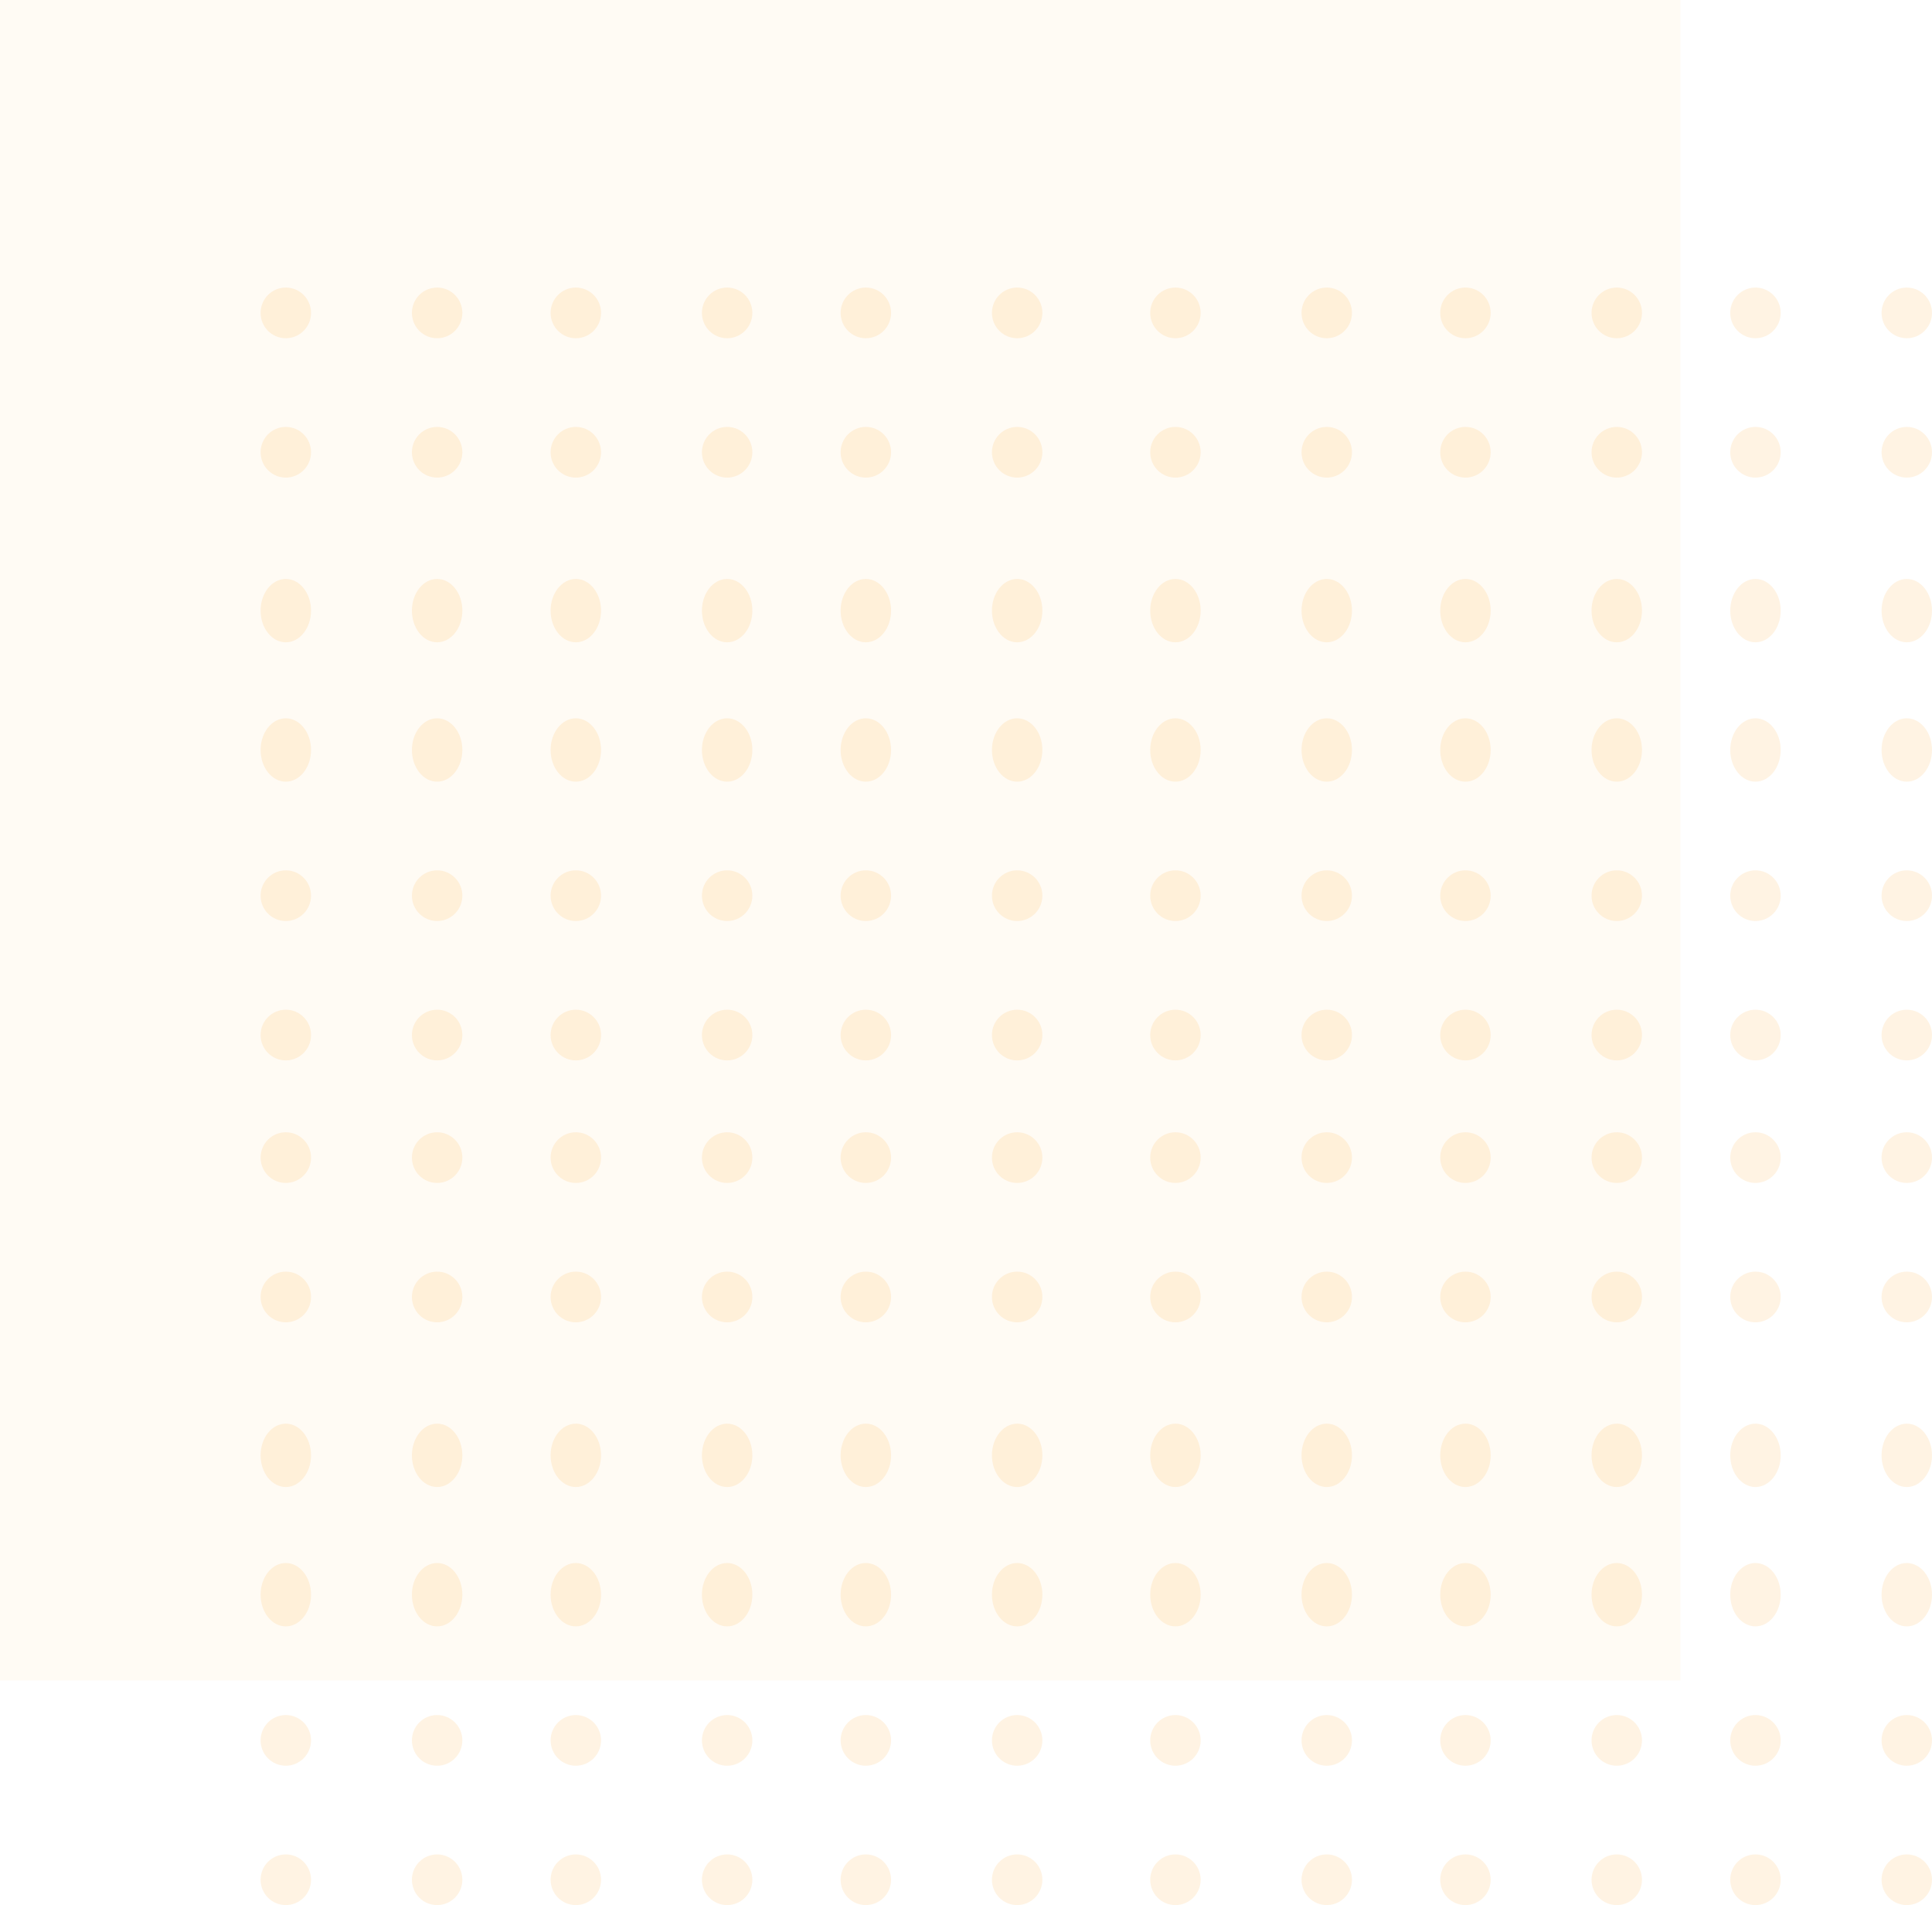 <?xml version="1.0" encoding="UTF-8"?>
<svg width="215px" height="212px" viewBox="0 0 215 212" version="1.1" xmlns="http://www.w3.org/2000/svg" xmlns:xlink="http://www.w3.org/1999/xlink">
    <!-- Generator: Sketch 55.2 (78181) - https://sketchapp.com -->
    <title>img-texture-block-01</title>
    <desc>Created with Sketch.</desc>
    <g id="Active" stroke="none" stroke-width="1" fill="none" fill-rule="evenodd">
        <g id="Website_Homepage" transform="translate(-500, -2030)" fill="#FFA226">
            <g id="Feature-01" transform="translate(97, 1664)">
                <g id="img-texture-block-01" transform="translate(403, 366)">
                    <rect id="Rectangle" opacity="0.05" x="0" y="0" width="187" height="187"></rect>
                    <g id="Group" opacity="0.132" transform="translate(29, 32)">
                        <g id="Group-79">
                            <path d="M5.613,2.82 C5.613,4.377 4.357,5.639 2.805,5.639 C1.256,5.639 0,4.377 0,2.82 C0,1.262 1.256,0 2.805,0 C4.357,0 5.613,1.262 5.613,2.82" id="Fill-1"></path>
                            <path d="M22.452,2.82 C22.452,4.377 21.195,5.639 19.645,5.639 C18.095,5.639 16.839,4.377 16.839,2.82 C16.839,1.262 18.095,0 19.645,0 C21.195,0 22.452,1.262 22.452,2.82" id="Fill-3"></path>
                            <path d="M37.887,2.82 C37.887,4.377 36.631,5.639 35.081,5.639 C33.53,5.639 32.274,4.377 32.274,2.82 C32.274,1.262 33.53,0 35.081,0 C36.631,0 37.887,1.262 37.887,2.82" id="Fill-5"></path>
                            <path d="M54.726,2.82 C54.726,4.377 53.469,5.639 51.918,5.639 C50.368,5.639 49.113,4.377 49.113,2.82 C49.113,1.262 50.368,0 51.918,0 C53.469,0 54.726,1.262 54.726,2.82" id="Fill-7"></path>
                            <path d="M70.161,2.82 C70.161,4.377 68.906,5.639 67.354,5.639 C65.805,5.639 64.548,4.377 64.548,2.82 C64.548,1.262 65.805,0 67.354,0 C68.906,0 70.161,1.262 70.161,2.82" id="Fill-9"></path>
                            <path d="M5.613,18.328 C5.613,19.885 4.357,21.148 2.805,21.148 C1.256,21.148 0,19.885 0,18.328 C0,16.771 1.256,15.508 2.805,15.508 C4.357,15.508 5.613,16.771 5.613,18.328" id="Fill-14"></path>
                            <path d="M22.452,18.328 C22.452,19.885 21.195,21.148 19.645,21.148 C18.095,21.148 16.839,19.885 16.839,18.328 C16.839,16.771 18.095,15.508 19.645,15.508 C21.195,15.508 22.452,16.771 22.452,18.328" id="Fill-16"></path>
                            <path d="M37.887,18.328 C37.887,19.885 36.631,21.148 35.081,21.148 C33.53,21.148 32.274,19.885 32.274,18.328 C32.274,16.771 33.53,15.508 35.081,15.508 C36.631,15.508 37.887,16.771 37.887,18.328" id="Fill-18"></path>
                            <path d="M54.726,18.328 C54.726,19.885 53.469,21.148 51.918,21.148 C50.368,21.148 49.113,19.885 49.113,18.328 C49.113,16.771 50.368,15.508 51.918,15.508 C53.469,15.508 54.726,16.771 54.726,18.328" id="Fill-20"></path>
                            <path d="M70.161,18.328 C70.161,19.885 68.906,21.148 67.354,21.148 C65.805,21.148 64.548,19.885 64.548,18.328 C64.548,16.771 65.805,15.508 67.354,15.508 C68.906,15.508 70.161,16.771 70.161,18.328" id="Fill-22"></path>
                            <path d="M5.613,35.951 C5.613,37.897 4.357,39.475 2.805,39.475 C1.256,39.475 0,37.897 0,35.951 C0,34.005 1.256,32.426 2.805,32.426 C4.357,32.426 5.613,34.005 5.613,35.951" id="Fill-27"></path>
                            <path d="M22.452,35.951 C22.452,37.897 21.195,39.475 19.645,39.475 C18.095,39.475 16.839,37.897 16.839,35.951 C16.839,34.005 18.095,32.426 19.645,32.426 C21.195,32.426 22.452,34.005 22.452,35.951" id="Fill-29"></path>
                            <path d="M37.887,35.951 C37.887,37.897 36.631,39.475 35.081,39.475 C33.53,39.475 32.274,37.897 32.274,35.951 C32.274,34.005 33.53,32.426 35.081,32.426 C36.631,32.426 37.887,34.005 37.887,35.951" id="Fill-31"></path>
                            <path d="M54.726,35.951 C54.726,37.897 53.469,39.475 51.918,39.475 C50.368,39.475 49.113,37.897 49.113,35.951 C49.113,34.005 50.368,32.426 51.918,32.426 C53.469,32.426 54.726,34.005 54.726,35.951" id="Fill-33"></path>
                            <path d="M70.161,35.951 C70.161,37.897 68.906,39.475 67.354,39.475 C65.805,39.475 64.548,37.897 64.548,35.951 C64.548,34.005 65.805,32.426 67.354,32.426 C68.906,32.426 70.161,34.005 70.161,35.951" id="Fill-35"></path>
                            <path d="M5.613,51.459 C5.613,53.405 4.357,54.984 2.805,54.984 C1.256,54.984 0,53.405 0,51.459 C0,49.513 1.256,47.934 2.805,47.934 C4.357,47.934 5.613,49.513 5.613,51.459" id="Fill-40"></path>
                            <path d="M22.452,51.459 C22.452,53.405 21.195,54.984 19.645,54.984 C18.095,54.984 16.839,53.405 16.839,51.459 C16.839,49.513 18.095,47.934 19.645,47.934 C21.195,47.934 22.452,49.513 22.452,51.459" id="Fill-42"></path>
                            <path d="M37.887,51.459 C37.887,53.405 36.631,54.984 35.081,54.984 C33.53,54.984 32.274,53.405 32.274,51.459 C32.274,49.513 33.53,47.934 35.081,47.934 C36.631,47.934 37.887,49.513 37.887,51.459" id="Fill-44"></path>
                            <path d="M54.726,51.459 C54.726,53.405 53.469,54.984 51.918,54.984 C50.368,54.984 49.113,53.405 49.113,51.459 C49.113,49.513 50.368,47.934 51.918,47.934 C53.469,47.934 54.726,49.513 54.726,51.459" id="Fill-46"></path>
                            <path d="M70.161,51.459 C70.161,53.405 68.906,54.984 67.354,54.984 C65.805,54.984 64.548,53.405 64.548,51.459 C64.548,49.513 65.805,47.934 67.354,47.934 C68.906,47.934 70.161,49.513 70.161,51.459" id="Fill-48"></path>
                            <path d="M5.613,67.672 C5.613,69.229 4.357,70.492 2.805,70.492 C1.256,70.492 0,69.229 0,67.672 C0,66.115 1.256,64.852 2.805,64.852 C4.357,64.852 5.613,66.115 5.613,67.672" id="Fill-53"></path>
                            <path d="M22.452,67.672 C22.452,69.229 21.195,70.492 19.645,70.492 C18.095,70.492 16.839,69.229 16.839,67.672 C16.839,66.115 18.095,64.852 19.645,64.852 C21.195,64.852 22.452,66.115 22.452,67.672" id="Fill-55"></path>
                            <path d="M37.887,67.672 C37.887,69.229 36.631,70.492 35.081,70.492 C33.53,70.492 32.274,69.229 32.274,67.672 C32.274,66.115 33.53,64.852 35.081,64.852 C36.631,64.852 37.887,66.115 37.887,67.672" id="Fill-57"></path>
                            <path d="M54.726,67.672 C54.726,69.229 53.469,70.492 51.918,70.492 C50.368,70.492 49.113,69.229 49.113,67.672 C49.113,66.115 50.368,64.852 51.918,64.852 C53.469,64.852 54.726,66.115 54.726,67.672" id="Fill-59"></path>
                            <path d="M70.161,67.672 C70.161,69.229 68.906,70.492 67.354,70.492 C65.805,70.492 64.548,69.229 64.548,67.672 C64.548,66.115 65.805,64.852 67.354,64.852 C68.906,64.852 70.161,66.115 70.161,67.672" id="Fill-61"></path>
                            <path d="M5.613,83.18 C5.613,84.738 4.357,86 2.805,86 C1.256,86 0,84.738 0,83.18 C0,81.623 1.256,80.361 2.805,80.361 C4.357,80.361 5.613,81.623 5.613,83.18" id="Fill-66"></path>
                            <path d="M22.452,83.18 C22.452,84.738 21.195,86 19.645,86 C18.095,86 16.839,84.738 16.839,83.18 C16.839,81.623 18.095,80.361 19.645,80.361 C21.195,80.361 22.452,81.623 22.452,83.18" id="Fill-68"></path>
                            <path d="M37.887,83.18 C37.887,84.738 36.631,86 35.081,86 C33.53,86 32.274,84.738 32.274,83.18 C32.274,81.623 33.53,80.361 35.081,80.361 C36.631,80.361 37.887,81.623 37.887,83.18" id="Fill-70"></path>
                            <path d="M54.726,83.18 C54.726,84.738 53.469,86 51.918,86 C50.368,86 49.113,84.738 49.113,83.18 C49.113,81.623 50.368,80.361 51.918,80.361 C53.469,80.361 54.726,81.623 54.726,83.18" id="Fill-72"></path>
                            <path d="M70.161,83.18 C70.161,84.738 68.906,86 67.354,86 C65.805,86 64.548,84.738 64.548,83.18 C64.548,81.623 65.805,80.361 67.354,80.361 C68.906,80.361 70.161,81.623 70.161,83.18" id="Fill-74"></path>
                            <path d="M87,2.82 C87,4.377 85.744,5.639 84.193,5.639 C82.643,5.639 81.387,4.377 81.387,2.82 C81.387,1.262 82.643,0 84.193,0 C85.744,0 87,1.262 87,2.82" id="Fill-9-Copy"></path>
                            <path d="M87,18.328 C87,19.885 85.744,21.148 84.193,21.148 C82.643,21.148 81.387,19.885 81.387,18.328 C81.387,16.771 82.643,15.508 84.193,15.508 C85.744,15.508 87,16.771 87,18.328" id="Fill-22-Copy"></path>
                            <path d="M87,35.951 C87,37.897 85.744,39.475 84.193,39.475 C82.643,39.475 81.387,37.897 81.387,35.951 C81.387,34.005 82.643,32.426 84.193,32.426 C85.744,32.426 87,34.005 87,35.951" id="Fill-35-Copy"></path>
                            <path d="M87,51.459 C87,53.405 85.744,54.984 84.193,54.984 C82.643,54.984 81.387,53.405 81.387,51.459 C81.387,49.513 82.643,47.934 84.193,47.934 C85.744,47.934 87,49.513 87,51.459" id="Fill-48-Copy"></path>
                            <path d="M87,67.672 C87,69.229 85.744,70.492 84.193,70.492 C82.643,70.492 81.387,69.229 81.387,67.672 C81.387,66.115 82.643,64.852 84.193,64.852 C85.744,64.852 87,66.115 87,67.672" id="Fill-61-Copy"></path>
                            <path d="M87,83.18 C87,84.738 85.744,86 84.193,86 C82.643,86 81.387,84.738 81.387,83.18 C81.387,81.623 82.643,80.361 84.193,80.361 C85.744,80.361 87,81.623 87,83.18" id="Fill-74-Copy"></path>
                        </g>
                        <g id="Group-79-Copy" transform="translate(0, 94)">
                            <path d="M5.613,2.82 C5.613,4.377 4.357,5.639 2.805,5.639 C1.256,5.639 0,4.377 0,2.82 C0,1.262 1.256,0 2.805,0 C4.357,0 5.613,1.262 5.613,2.82" id="Fill-1"></path>
                            <path d="M22.452,2.82 C22.452,4.377 21.195,5.639 19.645,5.639 C18.095,5.639 16.839,4.377 16.839,2.82 C16.839,1.262 18.095,0 19.645,0 C21.195,0 22.452,1.262 22.452,2.82" id="Fill-3"></path>
                            <path d="M37.887,2.82 C37.887,4.377 36.631,5.639 35.081,5.639 C33.53,5.639 32.274,4.377 32.274,2.82 C32.274,1.262 33.53,0 35.081,0 C36.631,0 37.887,1.262 37.887,2.82" id="Fill-5"></path>
                            <path d="M54.726,2.82 C54.726,4.377 53.469,5.639 51.918,5.639 C50.368,5.639 49.113,4.377 49.113,2.82 C49.113,1.262 50.368,0 51.918,0 C53.469,0 54.726,1.262 54.726,2.82" id="Fill-7"></path>
                            <path d="M70.161,2.82 C70.161,4.377 68.906,5.639 67.354,5.639 C65.805,5.639 64.548,4.377 64.548,2.82 C64.548,1.262 65.805,0 67.354,0 C68.906,0 70.161,1.262 70.161,2.82" id="Fill-9"></path>
                            <path d="M5.613,18.328 C5.613,19.885 4.357,21.148 2.805,21.148 C1.256,21.148 0,19.885 0,18.328 C0,16.771 1.256,15.508 2.805,15.508 C4.357,15.508 5.613,16.771 5.613,18.328" id="Fill-14"></path>
                            <path d="M22.452,18.328 C22.452,19.885 21.195,21.148 19.645,21.148 C18.095,21.148 16.839,19.885 16.839,18.328 C16.839,16.771 18.095,15.508 19.645,15.508 C21.195,15.508 22.452,16.771 22.452,18.328" id="Fill-16"></path>
                            <path d="M37.887,18.328 C37.887,19.885 36.631,21.148 35.081,21.148 C33.53,21.148 32.274,19.885 32.274,18.328 C32.274,16.771 33.53,15.508 35.081,15.508 C36.631,15.508 37.887,16.771 37.887,18.328" id="Fill-18"></path>
                            <path d="M54.726,18.328 C54.726,19.885 53.469,21.148 51.918,21.148 C50.368,21.148 49.113,19.885 49.113,18.328 C49.113,16.771 50.368,15.508 51.918,15.508 C53.469,15.508 54.726,16.771 54.726,18.328" id="Fill-20"></path>
                            <path d="M70.161,18.328 C70.161,19.885 68.906,21.148 67.354,21.148 C65.805,21.148 64.548,19.885 64.548,18.328 C64.548,16.771 65.805,15.508 67.354,15.508 C68.906,15.508 70.161,16.771 70.161,18.328" id="Fill-22"></path>
                            <path d="M5.613,35.951 C5.613,37.897 4.357,39.475 2.805,39.475 C1.256,39.475 0,37.897 0,35.951 C0,34.005 1.256,32.426 2.805,32.426 C4.357,32.426 5.613,34.005 5.613,35.951" id="Fill-27"></path>
                            <path d="M22.452,35.951 C22.452,37.897 21.195,39.475 19.645,39.475 C18.095,39.475 16.839,37.897 16.839,35.951 C16.839,34.005 18.095,32.426 19.645,32.426 C21.195,32.426 22.452,34.005 22.452,35.951" id="Fill-29"></path>
                            <path d="M37.887,35.951 C37.887,37.897 36.631,39.475 35.081,39.475 C33.53,39.475 32.274,37.897 32.274,35.951 C32.274,34.005 33.53,32.426 35.081,32.426 C36.631,32.426 37.887,34.005 37.887,35.951" id="Fill-31"></path>
                            <path d="M54.726,35.951 C54.726,37.897 53.469,39.475 51.918,39.475 C50.368,39.475 49.113,37.897 49.113,35.951 C49.113,34.005 50.368,32.426 51.918,32.426 C53.469,32.426 54.726,34.005 54.726,35.951" id="Fill-33"></path>
                            <path d="M70.161,35.951 C70.161,37.897 68.906,39.475 67.354,39.475 C65.805,39.475 64.548,37.897 64.548,35.951 C64.548,34.005 65.805,32.426 67.354,32.426 C68.906,32.426 70.161,34.005 70.161,35.951" id="Fill-35"></path>
                            <path d="M5.613,51.459 C5.613,53.405 4.357,54.984 2.805,54.984 C1.256,54.984 0,53.405 0,51.459 C0,49.513 1.256,47.934 2.805,47.934 C4.357,47.934 5.613,49.513 5.613,51.459" id="Fill-40"></path>
                            <path d="M22.452,51.459 C22.452,53.405 21.195,54.984 19.645,54.984 C18.095,54.984 16.839,53.405 16.839,51.459 C16.839,49.513 18.095,47.934 19.645,47.934 C21.195,47.934 22.452,49.513 22.452,51.459" id="Fill-42"></path>
                            <path d="M37.887,51.459 C37.887,53.405 36.631,54.984 35.081,54.984 C33.53,54.984 32.274,53.405 32.274,51.459 C32.274,49.513 33.53,47.934 35.081,47.934 C36.631,47.934 37.887,49.513 37.887,51.459" id="Fill-44"></path>
                            <path d="M54.726,51.459 C54.726,53.405 53.469,54.984 51.918,54.984 C50.368,54.984 49.113,53.405 49.113,51.459 C49.113,49.513 50.368,47.934 51.918,47.934 C53.469,47.934 54.726,49.513 54.726,51.459" id="Fill-46"></path>
                            <path d="M70.161,51.459 C70.161,53.405 68.906,54.984 67.354,54.984 C65.805,54.984 64.548,53.405 64.548,51.459 C64.548,49.513 65.805,47.934 67.354,47.934 C68.906,47.934 70.161,49.513 70.161,51.459" id="Fill-48"></path>
                            <path d="M5.613,67.672 C5.613,69.229 4.357,70.492 2.805,70.492 C1.256,70.492 0,69.229 0,67.672 C0,66.115 1.256,64.852 2.805,64.852 C4.357,64.852 5.613,66.115 5.613,67.672" id="Fill-53"></path>
                            <path d="M22.452,67.672 C22.452,69.229 21.195,70.492 19.645,70.492 C18.095,70.492 16.839,69.229 16.839,67.672 C16.839,66.115 18.095,64.852 19.645,64.852 C21.195,64.852 22.452,66.115 22.452,67.672" id="Fill-55"></path>
                            <path d="M37.887,67.672 C37.887,69.229 36.631,70.492 35.081,70.492 C33.53,70.492 32.274,69.229 32.274,67.672 C32.274,66.115 33.53,64.852 35.081,64.852 C36.631,64.852 37.887,66.115 37.887,67.672" id="Fill-57"></path>
                            <path d="M54.726,67.672 C54.726,69.229 53.469,70.492 51.918,70.492 C50.368,70.492 49.113,69.229 49.113,67.672 C49.113,66.115 50.368,64.852 51.918,64.852 C53.469,64.852 54.726,66.115 54.726,67.672" id="Fill-59"></path>
                            <path d="M70.161,67.672 C70.161,69.229 68.906,70.492 67.354,70.492 C65.805,70.492 64.548,69.229 64.548,67.672 C64.548,66.115 65.805,64.852 67.354,64.852 C68.906,64.852 70.161,66.115 70.161,67.672" id="Fill-61"></path>
                            <path d="M5.613,83.18 C5.613,84.738 4.357,86 2.805,86 C1.256,86 0,84.738 0,83.18 C0,81.623 1.256,80.361 2.805,80.361 C4.357,80.361 5.613,81.623 5.613,83.18" id="Fill-66"></path>
                            <path d="M22.452,83.18 C22.452,84.738 21.195,86 19.645,86 C18.095,86 16.839,84.738 16.839,83.18 C16.839,81.623 18.095,80.361 19.645,80.361 C21.195,80.361 22.452,81.623 22.452,83.18" id="Fill-68"></path>
                            <path d="M37.887,83.18 C37.887,84.738 36.631,86 35.081,86 C33.53,86 32.274,84.738 32.274,83.18 C32.274,81.623 33.53,80.361 35.081,80.361 C36.631,80.361 37.887,81.623 37.887,83.18" id="Fill-70"></path>
                            <path d="M54.726,83.18 C54.726,84.738 53.469,86 51.918,86 C50.368,86 49.113,84.738 49.113,83.18 C49.113,81.623 50.368,80.361 51.918,80.361 C53.469,80.361 54.726,81.623 54.726,83.18" id="Fill-72"></path>
                            <path d="M70.161,83.18 C70.161,84.738 68.906,86 67.354,86 C65.805,86 64.548,84.738 64.548,83.18 C64.548,81.623 65.805,80.361 67.354,80.361 C68.906,80.361 70.161,81.623 70.161,83.18" id="Fill-74"></path>
                            <path d="M87,2.82 C87,4.377 85.744,5.639 84.193,5.639 C82.643,5.639 81.387,4.377 81.387,2.82 C81.387,1.262 82.643,0 84.193,0 C85.744,0 87,1.262 87,2.82" id="Fill-9-Copy"></path>
                            <path d="M87,18.328 C87,19.885 85.744,21.148 84.193,21.148 C82.643,21.148 81.387,19.885 81.387,18.328 C81.387,16.771 82.643,15.508 84.193,15.508 C85.744,15.508 87,16.771 87,18.328" id="Fill-22-Copy"></path>
                            <path d="M87,35.951 C87,37.897 85.744,39.475 84.193,39.475 C82.643,39.475 81.387,37.897 81.387,35.951 C81.387,34.005 82.643,32.426 84.193,32.426 C85.744,32.426 87,34.005 87,35.951" id="Fill-35-Copy"></path>
                            <path d="M87,51.459 C87,53.405 85.744,54.984 84.193,54.984 C82.643,54.984 81.387,53.405 81.387,51.459 C81.387,49.513 82.643,47.934 84.193,47.934 C85.744,47.934 87,49.513 87,51.459" id="Fill-48-Copy"></path>
                            <path d="M87,67.672 C87,69.229 85.744,70.492 84.193,70.492 C82.643,70.492 81.387,69.229 81.387,67.672 C81.387,66.115 82.643,64.852 84.193,64.852 C85.744,64.852 87,66.115 87,67.672" id="Fill-61-Copy"></path>
                            <path d="M87,83.18 C87,84.738 85.744,86 84.193,86 C82.643,86 81.387,84.738 81.387,83.18 C81.387,81.623 82.643,80.361 84.193,80.361 C85.744,80.361 87,81.623 87,83.18" id="Fill-74-Copy"></path>
                        </g>
                        <g id="Group-79-Copy-3" transform="translate(99, 0)">
                            <path d="M5.613,2.82 C5.613,4.377 4.357,5.639 2.805,5.639 C1.256,5.639 0,4.377 0,2.82 C0,1.262 1.256,0 2.805,0 C4.357,0 5.613,1.262 5.613,2.82" id="Fill-1"></path>
                            <path d="M22.452,2.82 C22.452,4.377 21.195,5.639 19.645,5.639 C18.095,5.639 16.839,4.377 16.839,2.82 C16.839,1.262 18.095,0 19.645,0 C21.195,0 22.452,1.262 22.452,2.82" id="Fill-3"></path>
                            <path d="M37.887,2.82 C37.887,4.377 36.631,5.639 35.081,5.639 C33.53,5.639 32.274,4.377 32.274,2.82 C32.274,1.262 33.53,0 35.081,0 C36.631,0 37.887,1.262 37.887,2.82" id="Fill-5"></path>
                            <path d="M54.726,2.82 C54.726,4.377 53.469,5.639 51.918,5.639 C50.368,5.639 49.113,4.377 49.113,2.82 C49.113,1.262 50.368,0 51.918,0 C53.469,0 54.726,1.262 54.726,2.82" id="Fill-7"></path>
                            <path d="M70.161,2.82 C70.161,4.377 68.906,5.639 67.354,5.639 C65.805,5.639 64.548,4.377 64.548,2.82 C64.548,1.262 65.805,0 67.354,0 C68.906,0 70.161,1.262 70.161,2.82" id="Fill-9"></path>
                            <path d="M5.613,18.328 C5.613,19.885 4.357,21.148 2.805,21.148 C1.256,21.148 0,19.885 0,18.328 C0,16.771 1.256,15.508 2.805,15.508 C4.357,15.508 5.613,16.771 5.613,18.328" id="Fill-14"></path>
                            <path d="M22.452,18.328 C22.452,19.885 21.195,21.148 19.645,21.148 C18.095,21.148 16.839,19.885 16.839,18.328 C16.839,16.771 18.095,15.508 19.645,15.508 C21.195,15.508 22.452,16.771 22.452,18.328" id="Fill-16"></path>
                            <path d="M37.887,18.328 C37.887,19.885 36.631,21.148 35.081,21.148 C33.53,21.148 32.274,19.885 32.274,18.328 C32.274,16.771 33.53,15.508 35.081,15.508 C36.631,15.508 37.887,16.771 37.887,18.328" id="Fill-18"></path>
                            <path d="M54.726,18.328 C54.726,19.885 53.469,21.148 51.918,21.148 C50.368,21.148 49.113,19.885 49.113,18.328 C49.113,16.771 50.368,15.508 51.918,15.508 C53.469,15.508 54.726,16.771 54.726,18.328" id="Fill-20"></path>
                            <path d="M70.161,18.328 C70.161,19.885 68.906,21.148 67.354,21.148 C65.805,21.148 64.548,19.885 64.548,18.328 C64.548,16.771 65.805,15.508 67.354,15.508 C68.906,15.508 70.161,16.771 70.161,18.328" id="Fill-22"></path>
                            <path d="M5.613,35.951 C5.613,37.897 4.357,39.475 2.805,39.475 C1.256,39.475 0,37.897 0,35.951 C0,34.005 1.256,32.426 2.805,32.426 C4.357,32.426 5.613,34.005 5.613,35.951" id="Fill-27"></path>
                            <path d="M22.452,35.951 C22.452,37.897 21.195,39.475 19.645,39.475 C18.095,39.475 16.839,37.897 16.839,35.951 C16.839,34.005 18.095,32.426 19.645,32.426 C21.195,32.426 22.452,34.005 22.452,35.951" id="Fill-29"></path>
                            <path d="M37.887,35.951 C37.887,37.897 36.631,39.475 35.081,39.475 C33.53,39.475 32.274,37.897 32.274,35.951 C32.274,34.005 33.53,32.426 35.081,32.426 C36.631,32.426 37.887,34.005 37.887,35.951" id="Fill-31"></path>
                            <path d="M54.726,35.951 C54.726,37.897 53.469,39.475 51.918,39.475 C50.368,39.475 49.113,37.897 49.113,35.951 C49.113,34.005 50.368,32.426 51.918,32.426 C53.469,32.426 54.726,34.005 54.726,35.951" id="Fill-33"></path>
                            <path d="M70.161,35.951 C70.161,37.897 68.906,39.475 67.354,39.475 C65.805,39.475 64.548,37.897 64.548,35.951 C64.548,34.005 65.805,32.426 67.354,32.426 C68.906,32.426 70.161,34.005 70.161,35.951" id="Fill-35"></path>
                            <path d="M5.613,51.459 C5.613,53.405 4.357,54.984 2.805,54.984 C1.256,54.984 0,53.405 0,51.459 C0,49.513 1.256,47.934 2.805,47.934 C4.357,47.934 5.613,49.513 5.613,51.459" id="Fill-40"></path>
                            <path d="M22.452,51.459 C22.452,53.405 21.195,54.984 19.645,54.984 C18.095,54.984 16.839,53.405 16.839,51.459 C16.839,49.513 18.095,47.934 19.645,47.934 C21.195,47.934 22.452,49.513 22.452,51.459" id="Fill-42"></path>
                            <path d="M37.887,51.459 C37.887,53.405 36.631,54.984 35.081,54.984 C33.53,54.984 32.274,53.405 32.274,51.459 C32.274,49.513 33.53,47.934 35.081,47.934 C36.631,47.934 37.887,49.513 37.887,51.459" id="Fill-44"></path>
                            <path d="M54.726,51.459 C54.726,53.405 53.469,54.984 51.918,54.984 C50.368,54.984 49.113,53.405 49.113,51.459 C49.113,49.513 50.368,47.934 51.918,47.934 C53.469,47.934 54.726,49.513 54.726,51.459" id="Fill-46"></path>
                            <path d="M70.161,51.459 C70.161,53.405 68.906,54.984 67.354,54.984 C65.805,54.984 64.548,53.405 64.548,51.459 C64.548,49.513 65.805,47.934 67.354,47.934 C68.906,47.934 70.161,49.513 70.161,51.459" id="Fill-48"></path>
                            <path d="M5.613,67.672 C5.613,69.229 4.357,70.492 2.805,70.492 C1.256,70.492 0,69.229 0,67.672 C0,66.115 1.256,64.852 2.805,64.852 C4.357,64.852 5.613,66.115 5.613,67.672" id="Fill-53"></path>
                            <path d="M22.452,67.672 C22.452,69.229 21.195,70.492 19.645,70.492 C18.095,70.492 16.839,69.229 16.839,67.672 C16.839,66.115 18.095,64.852 19.645,64.852 C21.195,64.852 22.452,66.115 22.452,67.672" id="Fill-55"></path>
                            <path d="M37.887,67.672 C37.887,69.229 36.631,70.492 35.081,70.492 C33.53,70.492 32.274,69.229 32.274,67.672 C32.274,66.115 33.53,64.852 35.081,64.852 C36.631,64.852 37.887,66.115 37.887,67.672" id="Fill-57"></path>
                            <path d="M54.726,67.672 C54.726,69.229 53.469,70.492 51.918,70.492 C50.368,70.492 49.113,69.229 49.113,67.672 C49.113,66.115 50.368,64.852 51.918,64.852 C53.469,64.852 54.726,66.115 54.726,67.672" id="Fill-59"></path>
                            <path d="M70.161,67.672 C70.161,69.229 68.906,70.492 67.354,70.492 C65.805,70.492 64.548,69.229 64.548,67.672 C64.548,66.115 65.805,64.852 67.354,64.852 C68.906,64.852 70.161,66.115 70.161,67.672" id="Fill-61"></path>
                            <path d="M5.613,83.18 C5.613,84.738 4.357,86 2.805,86 C1.256,86 0,84.738 0,83.18 C0,81.623 1.256,80.361 2.805,80.361 C4.357,80.361 5.613,81.623 5.613,83.18" id="Fill-66"></path>
                            <path d="M22.452,83.18 C22.452,84.738 21.195,86 19.645,86 C18.095,86 16.839,84.738 16.839,83.18 C16.839,81.623 18.095,80.361 19.645,80.361 C21.195,80.361 22.452,81.623 22.452,83.18" id="Fill-68"></path>
                            <path d="M37.887,83.18 C37.887,84.738 36.631,86 35.081,86 C33.53,86 32.274,84.738 32.274,83.18 C32.274,81.623 33.53,80.361 35.081,80.361 C36.631,80.361 37.887,81.623 37.887,83.18" id="Fill-70"></path>
                            <path d="M54.726,83.18 C54.726,84.738 53.469,86 51.918,86 C50.368,86 49.113,84.738 49.113,83.18 C49.113,81.623 50.368,80.361 51.918,80.361 C53.469,80.361 54.726,81.623 54.726,83.18" id="Fill-72"></path>
                            <path d="M70.161,83.18 C70.161,84.738 68.906,86 67.354,86 C65.805,86 64.548,84.738 64.548,83.18 C64.548,81.623 65.805,80.361 67.354,80.361 C68.906,80.361 70.161,81.623 70.161,83.18" id="Fill-74"></path>
                            <path d="M87,2.82 C87,4.377 85.744,5.639 84.193,5.639 C82.643,5.639 81.387,4.377 81.387,2.82 C81.387,1.262 82.643,0 84.193,0 C85.744,0 87,1.262 87,2.82" id="Fill-9-Copy"></path>
                            <path d="M87,18.328 C87,19.885 85.744,21.148 84.193,21.148 C82.643,21.148 81.387,19.885 81.387,18.328 C81.387,16.771 82.643,15.508 84.193,15.508 C85.744,15.508 87,16.771 87,18.328" id="Fill-22-Copy"></path>
                            <path d="M87,35.951 C87,37.897 85.744,39.475 84.193,39.475 C82.643,39.475 81.387,37.897 81.387,35.951 C81.387,34.005 82.643,32.426 84.193,32.426 C85.744,32.426 87,34.005 87,35.951" id="Fill-35-Copy"></path>
                            <path d="M87,51.459 C87,53.405 85.744,54.984 84.193,54.984 C82.643,54.984 81.387,53.405 81.387,51.459 C81.387,49.513 82.643,47.934 84.193,47.934 C85.744,47.934 87,49.513 87,51.459" id="Fill-48-Copy"></path>
                            <path d="M87,67.672 C87,69.229 85.744,70.492 84.193,70.492 C82.643,70.492 81.387,69.229 81.387,67.672 C81.387,66.115 82.643,64.852 84.193,64.852 C85.744,64.852 87,66.115 87,67.672" id="Fill-61-Copy"></path>
                            <path d="M87,83.18 C87,84.738 85.744,86 84.193,86 C82.643,86 81.387,84.738 81.387,83.18 C81.387,81.623 82.643,80.361 84.193,80.361 C85.744,80.361 87,81.623 87,83.18" id="Fill-74-Copy"></path>
                        </g>
                        <g id="Group-79-Copy-2" transform="translate(99, 94)">
                            <path d="M5.613,2.82 C5.613,4.377 4.357,5.639 2.805,5.639 C1.256,5.639 0,4.377 0,2.82 C0,1.262 1.256,0 2.805,0 C4.357,0 5.613,1.262 5.613,2.82" id="Fill-1"></path>
                            <path d="M22.452,2.82 C22.452,4.377 21.195,5.639 19.645,5.639 C18.095,5.639 16.839,4.377 16.839,2.82 C16.839,1.262 18.095,0 19.645,0 C21.195,0 22.452,1.262 22.452,2.82" id="Fill-3"></path>
                            <path d="M37.887,2.82 C37.887,4.377 36.631,5.639 35.081,5.639 C33.53,5.639 32.274,4.377 32.274,2.82 C32.274,1.262 33.53,0 35.081,0 C36.631,0 37.887,1.262 37.887,2.82" id="Fill-5"></path>
                            <path d="M54.726,2.82 C54.726,4.377 53.469,5.639 51.918,5.639 C50.368,5.639 49.113,4.377 49.113,2.82 C49.113,1.262 50.368,0 51.918,0 C53.469,0 54.726,1.262 54.726,2.82" id="Fill-7"></path>
                            <path d="M70.161,2.82 C70.161,4.377 68.906,5.639 67.354,5.639 C65.805,5.639 64.548,4.377 64.548,2.82 C64.548,1.262 65.805,0 67.354,0 C68.906,0 70.161,1.262 70.161,2.82" id="Fill-9"></path>
                            <path d="M5.613,18.328 C5.613,19.885 4.357,21.148 2.805,21.148 C1.256,21.148 0,19.885 0,18.328 C0,16.771 1.256,15.508 2.805,15.508 C4.357,15.508 5.613,16.771 5.613,18.328" id="Fill-14"></path>
                            <path d="M22.452,18.328 C22.452,19.885 21.195,21.148 19.645,21.148 C18.095,21.148 16.839,19.885 16.839,18.328 C16.839,16.771 18.095,15.508 19.645,15.508 C21.195,15.508 22.452,16.771 22.452,18.328" id="Fill-16"></path>
                            <path d="M37.887,18.328 C37.887,19.885 36.631,21.148 35.081,21.148 C33.53,21.148 32.274,19.885 32.274,18.328 C32.274,16.771 33.53,15.508 35.081,15.508 C36.631,15.508 37.887,16.771 37.887,18.328" id="Fill-18"></path>
                            <path d="M54.726,18.328 C54.726,19.885 53.469,21.148 51.918,21.148 C50.368,21.148 49.113,19.885 49.113,18.328 C49.113,16.771 50.368,15.508 51.918,15.508 C53.469,15.508 54.726,16.771 54.726,18.328" id="Fill-20"></path>
                            <path d="M70.161,18.328 C70.161,19.885 68.906,21.148 67.354,21.148 C65.805,21.148 64.548,19.885 64.548,18.328 C64.548,16.771 65.805,15.508 67.354,15.508 C68.906,15.508 70.161,16.771 70.161,18.328" id="Fill-22"></path>
                            <path d="M5.613,35.951 C5.613,37.897 4.357,39.475 2.805,39.475 C1.256,39.475 0,37.897 0,35.951 C0,34.005 1.256,32.426 2.805,32.426 C4.357,32.426 5.613,34.005 5.613,35.951" id="Fill-27"></path>
                            <path d="M22.452,35.951 C22.452,37.897 21.195,39.475 19.645,39.475 C18.095,39.475 16.839,37.897 16.839,35.951 C16.839,34.005 18.095,32.426 19.645,32.426 C21.195,32.426 22.452,34.005 22.452,35.951" id="Fill-29"></path>
                            <path d="M37.887,35.951 C37.887,37.897 36.631,39.475 35.081,39.475 C33.53,39.475 32.274,37.897 32.274,35.951 C32.274,34.005 33.53,32.426 35.081,32.426 C36.631,32.426 37.887,34.005 37.887,35.951" id="Fill-31"></path>
                            <path d="M54.726,35.951 C54.726,37.897 53.469,39.475 51.918,39.475 C50.368,39.475 49.113,37.897 49.113,35.951 C49.113,34.005 50.368,32.426 51.918,32.426 C53.469,32.426 54.726,34.005 54.726,35.951" id="Fill-33"></path>
                            <path d="M70.161,35.951 C70.161,37.897 68.906,39.475 67.354,39.475 C65.805,39.475 64.548,37.897 64.548,35.951 C64.548,34.005 65.805,32.426 67.354,32.426 C68.906,32.426 70.161,34.005 70.161,35.951" id="Fill-35"></path>
                            <path d="M5.613,51.459 C5.613,53.405 4.357,54.984 2.805,54.984 C1.256,54.984 0,53.405 0,51.459 C0,49.513 1.256,47.934 2.805,47.934 C4.357,47.934 5.613,49.513 5.613,51.459" id="Fill-40"></path>
                            <path d="M22.452,51.459 C22.452,53.405 21.195,54.984 19.645,54.984 C18.095,54.984 16.839,53.405 16.839,51.459 C16.839,49.513 18.095,47.934 19.645,47.934 C21.195,47.934 22.452,49.513 22.452,51.459" id="Fill-42"></path>
                            <path d="M37.887,51.459 C37.887,53.405 36.631,54.984 35.081,54.984 C33.53,54.984 32.274,53.405 32.274,51.459 C32.274,49.513 33.53,47.934 35.081,47.934 C36.631,47.934 37.887,49.513 37.887,51.459" id="Fill-44"></path>
                            <path d="M54.726,51.459 C54.726,53.405 53.469,54.984 51.918,54.984 C50.368,54.984 49.113,53.405 49.113,51.459 C49.113,49.513 50.368,47.934 51.918,47.934 C53.469,47.934 54.726,49.513 54.726,51.459" id="Fill-46"></path>
                            <path d="M70.161,51.459 C70.161,53.405 68.906,54.984 67.354,54.984 C65.805,54.984 64.548,53.405 64.548,51.459 C64.548,49.513 65.805,47.934 67.354,47.934 C68.906,47.934 70.161,49.513 70.161,51.459" id="Fill-48"></path>
                            <path d="M5.613,67.672 C5.613,69.229 4.357,70.492 2.805,70.492 C1.256,70.492 0,69.229 0,67.672 C0,66.115 1.256,64.852 2.805,64.852 C4.357,64.852 5.613,66.115 5.613,67.672" id="Fill-53"></path>
                            <path d="M22.452,67.672 C22.452,69.229 21.195,70.492 19.645,70.492 C18.095,70.492 16.839,69.229 16.839,67.672 C16.839,66.115 18.095,64.852 19.645,64.852 C21.195,64.852 22.452,66.115 22.452,67.672" id="Fill-55"></path>
                            <path d="M37.887,67.672 C37.887,69.229 36.631,70.492 35.081,70.492 C33.53,70.492 32.274,69.229 32.274,67.672 C32.274,66.115 33.53,64.852 35.081,64.852 C36.631,64.852 37.887,66.115 37.887,67.672" id="Fill-57"></path>
                            <path d="M54.726,67.672 C54.726,69.229 53.469,70.492 51.918,70.492 C50.368,70.492 49.113,69.229 49.113,67.672 C49.113,66.115 50.368,64.852 51.918,64.852 C53.469,64.852 54.726,66.115 54.726,67.672" id="Fill-59"></path>
                            <path d="M70.161,67.672 C70.161,69.229 68.906,70.492 67.354,70.492 C65.805,70.492 64.548,69.229 64.548,67.672 C64.548,66.115 65.805,64.852 67.354,64.852 C68.906,64.852 70.161,66.115 70.161,67.672" id="Fill-61"></path>
                            <path d="M5.613,83.18 C5.613,84.738 4.357,86 2.805,86 C1.256,86 0,84.738 0,83.18 C0,81.623 1.256,80.361 2.805,80.361 C4.357,80.361 5.613,81.623 5.613,83.18" id="Fill-66"></path>
                            <path d="M22.452,83.18 C22.452,84.738 21.195,86 19.645,86 C18.095,86 16.839,84.738 16.839,83.18 C16.839,81.623 18.095,80.361 19.645,80.361 C21.195,80.361 22.452,81.623 22.452,83.18" id="Fill-68"></path>
                            <path d="M37.887,83.18 C37.887,84.738 36.631,86 35.081,86 C33.53,86 32.274,84.738 32.274,83.18 C32.274,81.623 33.53,80.361 35.081,80.361 C36.631,80.361 37.887,81.623 37.887,83.18" id="Fill-70"></path>
                            <path d="M54.726,83.18 C54.726,84.738 53.469,86 51.918,86 C50.368,86 49.113,84.738 49.113,83.18 C49.113,81.623 50.368,80.361 51.918,80.361 C53.469,80.361 54.726,81.623 54.726,83.18" id="Fill-72"></path>
                            <path d="M70.161,83.18 C70.161,84.738 68.906,86 67.354,86 C65.805,86 64.548,84.738 64.548,83.18 C64.548,81.623 65.805,80.361 67.354,80.361 C68.906,80.361 70.161,81.623 70.161,83.18" id="Fill-74"></path>
                            <path d="M87,2.82 C87,4.377 85.744,5.639 84.193,5.639 C82.643,5.639 81.387,4.377 81.387,2.82 C81.387,1.262 82.643,0 84.193,0 C85.744,0 87,1.262 87,2.82" id="Fill-9-Copy"></path>
                            <path d="M87,18.328 C87,19.885 85.744,21.148 84.193,21.148 C82.643,21.148 81.387,19.885 81.387,18.328 C81.387,16.771 82.643,15.508 84.193,15.508 C85.744,15.508 87,16.771 87,18.328" id="Fill-22-Copy"></path>
                            <path d="M87,35.951 C87,37.897 85.744,39.475 84.193,39.475 C82.643,39.475 81.387,37.897 81.387,35.951 C81.387,34.005 82.643,32.426 84.193,32.426 C85.744,32.426 87,34.005 87,35.951" id="Fill-35-Copy"></path>
                            <path d="M87,51.459 C87,53.405 85.744,54.984 84.193,54.984 C82.643,54.984 81.387,53.405 81.387,51.459 C81.387,49.513 82.643,47.934 84.193,47.934 C85.744,47.934 87,49.513 87,51.459" id="Fill-48-Copy"></path>
                            <path d="M87,67.672 C87,69.229 85.744,70.492 84.193,70.492 C82.643,70.492 81.387,69.229 81.387,67.672 C81.387,66.115 82.643,64.852 84.193,64.852 C85.744,64.852 87,66.115 87,67.672" id="Fill-61-Copy"></path>
                            <path d="M87,83.18 C87,84.738 85.744,86 84.193,86 C82.643,86 81.387,84.738 81.387,83.18 C81.387,81.623 82.643,80.361 84.193,80.361 C85.744,80.361 87,81.623 87,83.18" id="Fill-74-Copy"></path>
                        </g>
                    </g>
                </g>
            </g>
        </g>
    </g>
</svg>